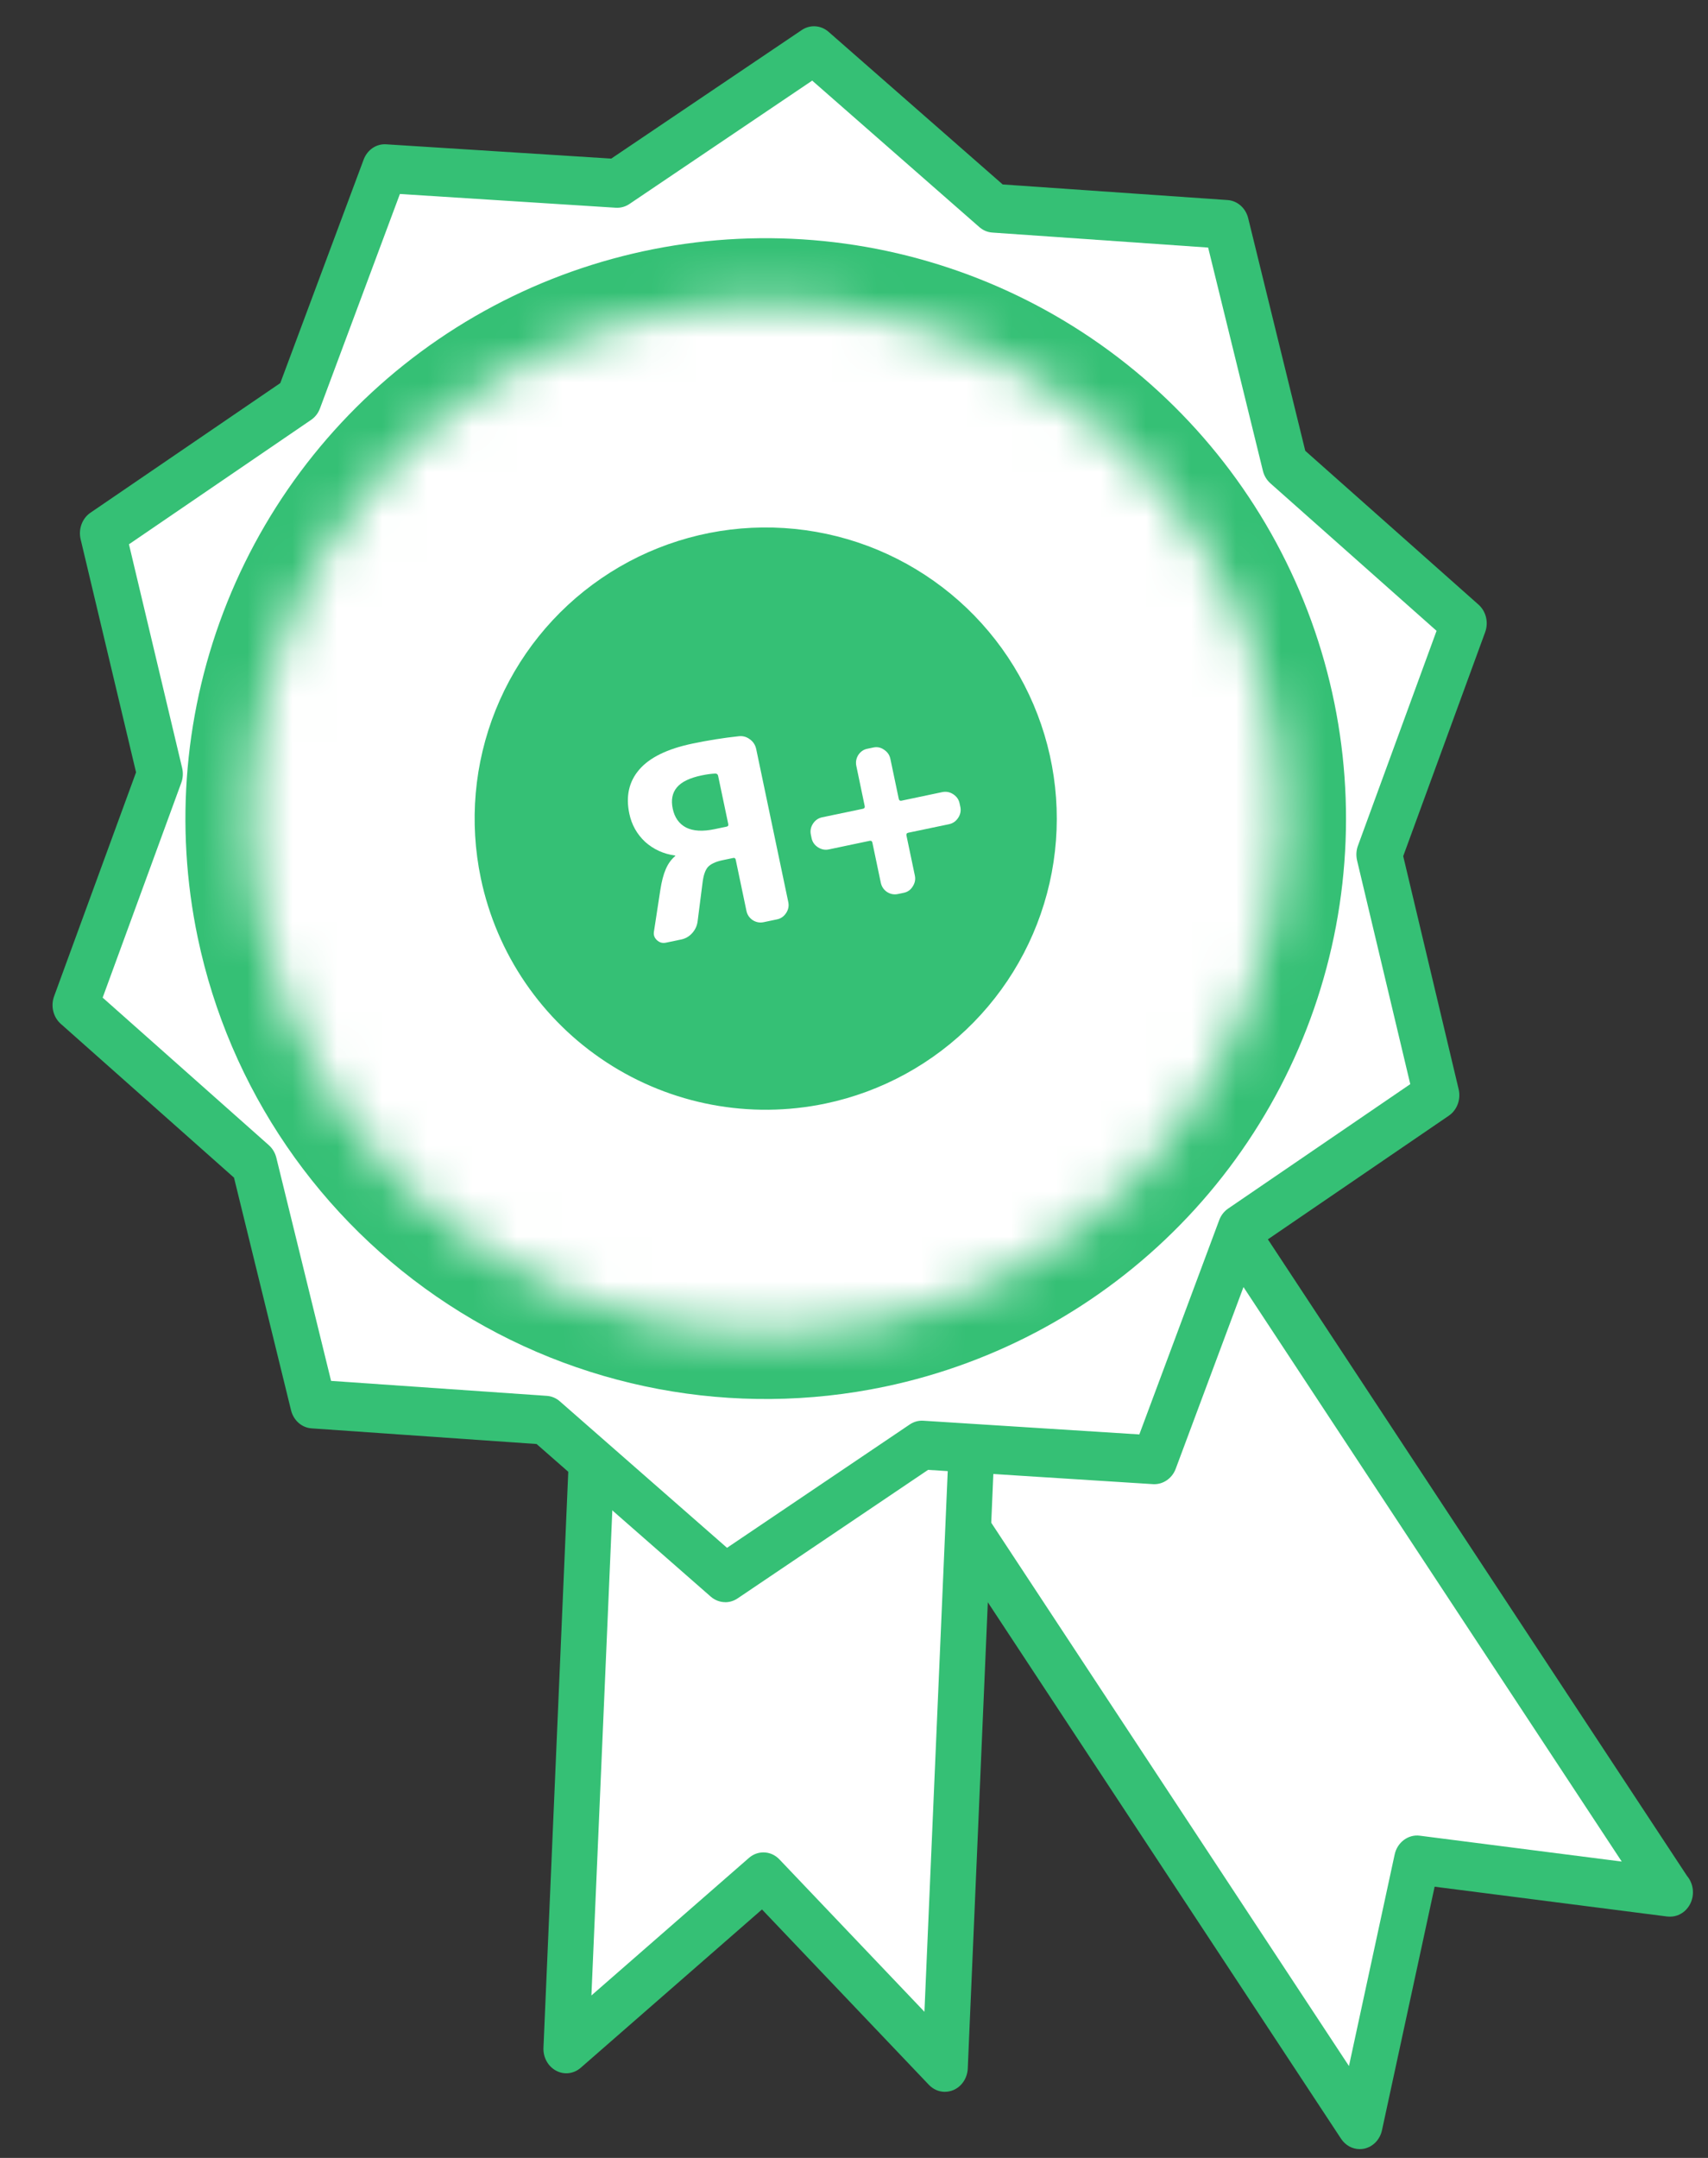 <?xml version="1.0" encoding="UTF-8"?> <svg xmlns="http://www.w3.org/2000/svg" width="38" height="48" viewBox="0 0 38 48" fill="none"><rect x="0" y="0" width="38" height="48" fill="#333333" stroke="none"/><path d="M37.153 42.091L31.525 41.37L30.252 47.262L17.49 27.883L24.391 22.713L37.153 42.091Z" fill="white"></path><path d="M30.252 47.804C30.088 47.804 29.932 47.72 29.836 47.573L17.074 28.195C16.996 28.077 16.966 27.931 16.989 27.79C17.012 27.649 17.087 27.523 17.197 27.44L24.098 22.269C24.328 22.097 24.645 22.157 24.806 22.401L37.532 41.725C37.614 41.822 37.665 41.95 37.665 42.091C37.665 42.391 37.438 42.633 37.157 42.633C37.156 42.633 37.154 42.633 37.153 42.633C37.132 42.633 37.112 42.632 37.092 42.63L31.918 41.967L30.747 47.383C30.702 47.592 30.547 47.753 30.35 47.794C30.317 47.801 30.284 47.804 30.252 47.804H30.252ZM18.197 28.015L30.012 45.956L31.029 41.249C31.088 40.979 31.331 40.8 31.585 40.832L36.081 41.408L24.266 23.467L18.197 28.015L18.197 28.015Z" fill="#35C075"></path><path d="M21.023 45.987L16.985 41.745L12.6 45.574L13.618 21.918L22.042 22.33L21.023 45.987Z" fill="white"></path><path d="M21.023 46.53C20.892 46.53 20.763 46.476 20.666 46.374L16.953 42.473L12.921 45.994C12.766 46.13 12.55 46.156 12.371 46.059C12.192 45.963 12.082 45.764 12.091 45.55L13.11 21.893C13.123 21.594 13.366 21.364 13.641 21.377L22.065 21.789C22.2 21.795 22.326 21.859 22.417 21.965C22.508 22.071 22.555 22.212 22.549 22.356L21.531 46.012C21.521 46.226 21.395 46.414 21.208 46.492C21.148 46.517 21.086 46.529 21.023 46.529L21.023 46.53ZM16.985 41.204C17.114 41.204 17.242 41.256 17.341 41.36L20.567 44.749L21.511 22.848L14.102 22.485L13.158 44.386L16.662 41.327C16.756 41.245 16.87 41.204 16.984 41.204L16.985 41.204Z" fill="#35C075"></path><path d="M32.568 13.864L30.686 19.008L31.959 24.36L27.598 27.339L25.684 32.471L20.513 32.142L16.136 35.096L12.134 31.59L6.967 31.231L5.656 25.889L1.677 22.358L3.56 17.214L2.286 11.862L6.647 8.883L8.561 3.751L13.732 4.079L18.109 1.126L22.111 4.632L27.278 4.991L28.589 10.333L32.568 13.864Z" fill="white"></path><path d="M16.136 35.638C16.021 35.638 15.907 35.596 15.813 35.515L11.938 32.12L6.934 31.772C6.715 31.758 6.53 31.595 6.475 31.369L5.206 26.195L1.352 22.774C1.184 22.625 1.124 22.378 1.204 22.16L3.027 17.179L1.794 11.995C1.74 11.769 1.828 11.531 2.012 11.405L6.236 8.521L8.09 3.551C8.171 3.333 8.372 3.195 8.592 3.21L13.599 3.528L17.838 0.668C18.024 0.543 18.263 0.559 18.433 0.707L22.308 4.103L27.312 4.45C27.53 4.465 27.715 4.628 27.77 4.854L29.04 10.028L32.894 13.449C33.062 13.598 33.122 13.845 33.042 14.062L31.219 19.044L32.452 24.227C32.506 24.454 32.418 24.691 32.234 24.817L28.011 27.702L26.157 32.672C26.076 32.889 25.871 33.025 25.655 33.013L20.648 32.695L16.409 35.555C16.325 35.611 16.231 35.639 16.137 35.639L16.136 35.638ZM7.366 30.716L12.168 31.049C12.274 31.057 12.375 31.099 12.457 31.172L16.175 34.429L20.242 31.684C20.332 31.624 20.438 31.594 20.544 31.602L25.348 31.907L27.126 27.138C27.165 27.033 27.235 26.944 27.324 26.883L31.376 24.115L30.193 19.142C30.167 19.032 30.173 18.916 30.212 18.811L31.961 14.032L28.263 10.75C28.182 10.678 28.123 10.58 28.097 10.471L26.879 5.507L22.077 5.173C21.971 5.166 21.87 5.123 21.788 5.051L18.07 1.793L14.003 4.538C13.913 4.599 13.807 4.627 13.701 4.621L8.897 4.315L7.119 9.084C7.08 9.19 7.011 9.279 6.921 9.34L2.869 12.107L4.052 17.081C4.078 17.191 4.072 17.307 4.033 17.412L2.284 22.191L5.981 25.473C6.062 25.545 6.121 25.643 6.148 25.752L7.366 30.716V30.716Z" fill="#35C075"></path><path d="M17.007 29.543C22.91 29.543 27.695 24.439 27.695 18.143C27.695 11.847 22.91 6.743 17.007 6.743C11.104 6.743 6.319 11.847 6.319 18.143C6.319 24.439 11.104 29.543 17.007 29.543Z" fill="white"></path><path d="M17.001 30.088C11.897 30.088 7.442 26.402 6.167 21.124C5.42 18.035 5.846 14.821 7.366 12.074C8.886 9.327 11.318 7.375 14.214 6.579C15.133 6.326 16.075 6.198 17.016 6.198C22.119 6.198 26.575 9.885 27.85 15.162C28.597 18.251 28.17 21.465 26.651 24.212C25.131 26.959 22.699 28.911 19.803 29.707C18.884 29.96 17.941 30.088 17.001 30.088ZM17.016 7.282C16.161 7.282 15.304 7.399 14.468 7.629C11.834 8.353 9.623 10.127 8.242 12.625C6.859 15.123 6.472 18.045 7.151 20.853C8.311 25.652 12.361 29.004 17.001 29.004C17.856 29.004 18.713 28.887 19.549 28.657C22.182 27.933 24.393 26.159 25.775 23.662C27.157 21.164 27.544 18.241 26.866 15.433C25.706 10.634 21.656 7.282 17.016 7.282V7.282Z" fill="#35C075"></path><g clip-path="url(#clip0_6611_141727)"><path d="M19.686 30.844C22.185 30.32 24.473 29.067 26.259 27.242C28.046 25.418 29.252 23.105 29.724 20.596C30.196 18.086 29.913 15.493 28.911 13.144C27.91 10.796 26.234 8.797 24.096 7.4C21.959 6.004 19.455 5.272 16.901 5.299C14.348 5.326 11.86 6.109 9.752 7.549C7.644 8.99 6.01 11.023 5.057 13.393C4.105 15.762 3.876 18.36 4.4 20.859C5.103 24.21 7.109 27.145 9.975 29.017C12.842 30.89 16.335 31.547 19.686 30.844Z" fill="#35C075"></path><mask id="path-10-inside-1_6611_141727" fill="white"><path d="M19.391 29.44C21.613 28.974 23.646 27.86 25.234 26.238C26.822 24.617 27.894 22.561 28.314 20.33C28.733 18.1 28.482 15.795 27.592 13.707C26.701 11.619 25.212 9.842 23.312 8.601C21.411 7.36 19.186 6.71 16.916 6.733C14.646 6.757 12.435 7.453 10.561 8.734C8.687 10.014 7.235 11.822 6.388 13.928C5.541 16.033 5.338 18.343 5.804 20.564C6.429 23.543 8.211 26.152 10.759 27.816C13.308 29.481 16.413 30.065 19.391 29.44Z"></path></mask><path d="M5.804 20.564L0.911 21.591L5.804 20.564ZM20.418 34.334C23.607 33.665 26.526 32.065 28.806 29.737L21.662 22.74C20.766 23.655 19.619 24.284 18.365 24.547L20.418 34.334ZM28.806 29.737C31.087 27.409 32.625 24.457 33.227 21.255L23.4 19.406C23.163 20.665 22.558 21.825 21.662 22.74L28.806 29.737ZM33.227 21.255C33.83 18.052 33.469 14.743 32.191 11.745L22.992 15.668C23.495 16.846 23.637 18.147 23.4 19.406L33.227 21.255ZM32.191 11.745C30.913 8.748 28.774 6.197 26.046 4.415L20.577 12.787C21.649 13.487 22.49 14.49 22.992 15.668L32.191 11.745ZM26.046 4.415C23.318 2.633 20.122 1.7 16.864 1.734L16.968 11.733C18.249 11.72 19.505 12.086 20.577 12.787L26.046 4.415ZM16.864 1.734C13.606 1.768 10.43 2.767 7.74 4.605L13.382 12.862C14.439 12.139 15.687 11.746 16.968 11.733L16.864 1.734ZM7.74 4.605C5.05 6.444 2.965 9.039 1.749 12.062L11.027 15.793C11.505 14.604 12.324 13.585 13.382 12.862L7.74 4.605ZM1.749 12.062C0.533 15.086 0.242 18.402 0.911 21.591L10.698 19.538C10.435 18.285 10.549 16.981 11.027 15.793L1.749 12.062ZM0.911 21.591C1.808 25.867 4.367 29.613 8.025 32.002L13.494 23.63C12.056 22.691 11.05 21.219 10.698 19.538L0.911 21.591ZM8.025 32.002C11.683 34.392 16.141 35.231 20.418 34.334L18.365 24.547C16.684 24.899 14.932 24.57 13.494 23.63L8.025 32.002Z" fill="white" mask="url(#path-10-inside-1_6611_141727)"></path><path d="M15.609 17.248C15.345 17.303 15.162 17.392 15.06 17.514C14.957 17.637 14.926 17.794 14.967 17.988C15.008 18.184 15.107 18.325 15.265 18.408C15.425 18.487 15.636 18.499 15.9 18.443L16.168 18.387C16.198 18.381 16.209 18.361 16.202 18.328L15.977 17.258C15.97 17.224 15.949 17.207 15.914 17.207C15.826 17.21 15.724 17.224 15.609 17.248ZM14.818 20.968C14.74 20.985 14.672 20.966 14.615 20.912C14.557 20.858 14.535 20.793 14.55 20.716L14.69 19.802C14.72 19.61 14.759 19.456 14.809 19.341C14.858 19.223 14.926 19.125 15.015 19.048C15.022 19.046 15.025 19.042 15.024 19.034C15.023 19.031 15.021 19.029 15.017 19.03C14.761 18.994 14.54 18.893 14.354 18.727C14.171 18.556 14.053 18.346 14.001 18.097C13.92 17.711 13.993 17.385 14.221 17.12C14.451 16.851 14.845 16.658 15.402 16.541C15.752 16.468 16.095 16.413 16.433 16.377C16.523 16.366 16.605 16.387 16.679 16.442C16.756 16.495 16.804 16.569 16.824 16.661L17.538 20.066C17.556 20.152 17.54 20.233 17.49 20.309C17.44 20.385 17.372 20.433 17.287 20.45L16.992 20.512C16.902 20.531 16.82 20.515 16.743 20.465C16.671 20.415 16.625 20.347 16.607 20.261L16.369 19.125C16.362 19.091 16.344 19.078 16.314 19.084L16.08 19.133C15.92 19.166 15.809 19.219 15.746 19.29C15.687 19.361 15.648 19.479 15.629 19.646L15.519 20.507C15.504 20.603 15.463 20.687 15.397 20.759C15.331 20.832 15.251 20.877 15.158 20.897L14.818 20.968Z" fill="white"></path><path d="M18.44 18.894C18.355 18.912 18.274 18.896 18.197 18.846C18.121 18.796 18.074 18.728 18.056 18.643L18.04 18.565C18.022 18.479 18.038 18.398 18.087 18.322C18.137 18.246 18.205 18.198 18.291 18.18L19.199 17.99C19.232 17.983 19.245 17.963 19.238 17.929L19.052 17.038C19.034 16.952 19.048 16.872 19.094 16.796C19.144 16.72 19.211 16.672 19.297 16.655L19.431 16.627C19.516 16.609 19.595 16.625 19.668 16.676C19.744 16.726 19.791 16.793 19.809 16.879L19.996 17.77C20.003 17.804 20.024 17.817 20.057 17.81L20.965 17.619C21.051 17.602 21.132 17.617 21.208 17.667C21.284 17.717 21.332 17.785 21.349 17.87L21.366 17.948C21.384 18.034 21.368 18.115 21.318 18.191C21.268 18.268 21.2 18.315 21.115 18.333L20.207 18.523C20.173 18.53 20.16 18.55 20.167 18.584L20.354 19.476C20.372 19.561 20.356 19.642 20.306 19.718C20.26 19.794 20.194 19.841 20.108 19.859L19.975 19.887C19.889 19.904 19.808 19.889 19.732 19.839C19.659 19.788 19.614 19.72 19.596 19.634L19.409 18.743C19.402 18.709 19.382 18.696 19.348 18.703L18.44 18.894Z" fill="white"></path></g><defs><clipPath id="clip0_6611_141727"><rect width="28.69" height="28.69" fill="white" transform="translate(0.052 7.114) rotate(-11.846)"></rect></clipPath></defs></svg> 